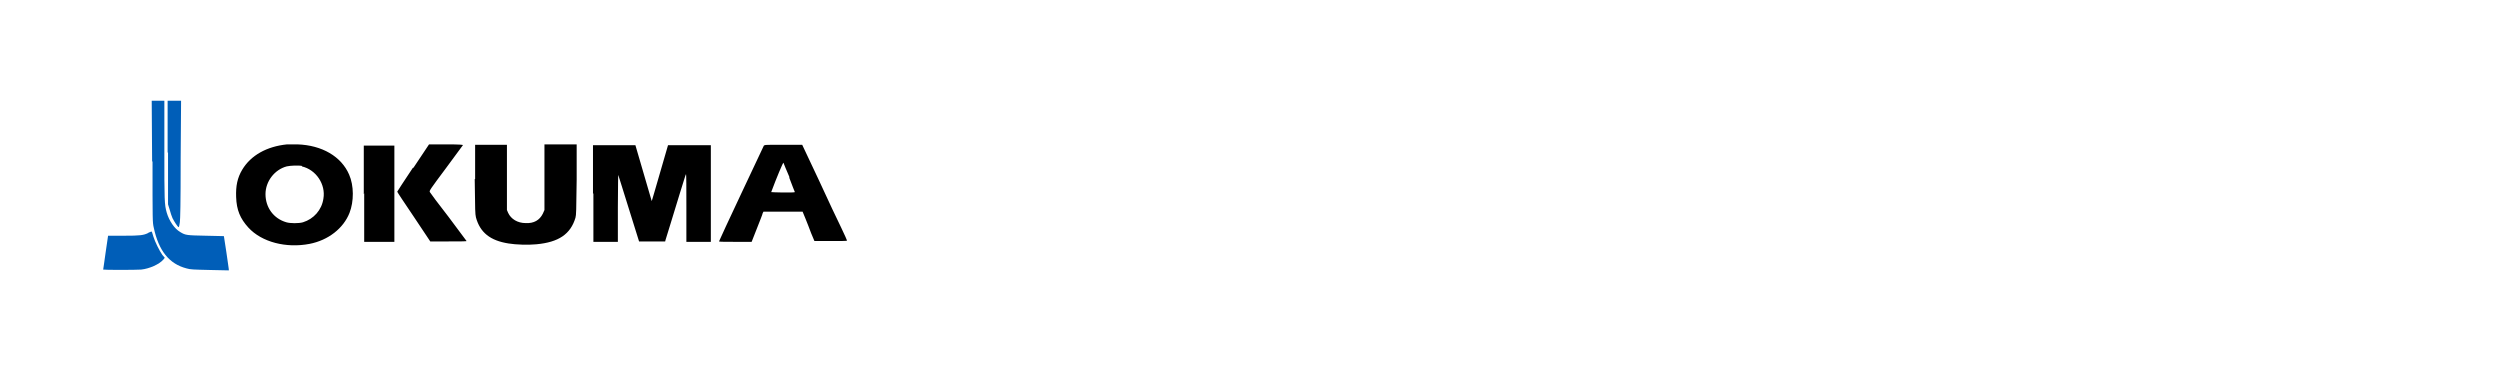 <svg xmlns="http://www.w3.org/2000/svg" xml:space="preserve" width="100%" height="100%" shape-rendering="geometricPrecision" text-rendering="geometricPrecision" image-rendering="optimizeQuality" fill-rule="evenodd" clip-rule="evenodd"
viewBox="0 0 6.13 0.933"
 xmlns:xlink="http://www.w3.org/1999/xlink">
  <rect fill="none" width="6.13" height="0.933"/>
  <g id="_114372232">
   <g id="svg_5">
    <path id="svg_1" fill="#005EB8" d="M0.374 0.396c0,0.147 0,0.149 0.003,0.162 0.012,0.057 0.038,0.089 0.08,0.1 0.01,0.003 0.016,0.003 0.058,0.004l0.046 0.001 0 -0.003c-0,-0.002 -0.003,-0.02 -0.006,-0.042l-0.006 -0.039 -0.044 -0.001c-0.047,-0.001 -0.05,-0.001 -0.063,-0.009 -0.014,-0.008 -0.027,-0.027 -0.033,-0.047 -0.006,-0.021 -0.006,-0.029 -0.006,-0.155l0 -0.12 -0.031 0 0.001 0.149 0 0z"/>
    <path id="svg_2" fill="#005EB8" d="M0.412 0.374l0 0.127 0.004 0.013c0.002,0.007 0.005,0.017 0.007,0.021 0.004,0.008 0.013,0.022 0.015,0.022 0.001,0 0.002,-0.005 0.003,-0.012 0.001,-0.009 0.002,-0.042 0.002,-0.155l0.001 -0.143 -0.033 0 0 0.127 0 0z"/>
    <path id="svg_3" fill="black" d="M0.704 0.354c-0.05,0.005 -0.089,0.027 -0.11,0.062 -0.012,0.02 -0.016,0.04 -0.015,0.067 0.001,0.032 0.01,0.053 0.03,0.075 0.033,0.036 0.093,0.051 0.15,0.04 0.046,-0.009 0.083,-0.038 0.098,-0.076 0.011,-0.028 0.011,-0.067 -0.001,-0.094 -0.019,-0.044 -0.066,-0.072 -0.127,-0.074 -0.008,-0 -0.02,-0 -0.026,0l0 0zm0.036 0.054c0.035,0.008 0.059,0.044 0.053,0.079 -0.004,0.028 -0.024,0.05 -0.05,0.058 -0.01,0.003 -0.031,0.003 -0.041,0 -0.031,-0.009 -0.051,-0.036 -0.051,-0.069 0,-0.031 0.022,-0.06 0.052,-0.068 0.009,-0.002 0.029,-0.003 0.038,-0.001l0 0zm0.153 0.066l0 0.119 0.037 -0 0.037 -0 0 -0.118 0 -0.118 -0.075 0 0 0.119 0 0zm0.119 -0.062c-0.021,0.031 -0.038,0.058 -0.038,0.058 0,0.001 0.018,0.028 0.041,0.062l0.04 0.06 0.045 0c0.024,0 0.044,-0 0.044,-0.001 0,-0 -0.02,-0.027 -0.044,-0.059 -0.025,-0.032 -0.045,-0.059 -0.046,-0.061 -0.002,-0.003 0.001,-0.007 0.039,-0.058 0.022,-0.03 0.041,-0.056 0.042,-0.057 0.001,-0.001 -0.006,-0.002 -0.041,-0.002l-0.042 0 -0.038 0.057 0 0zm0.152 0.027c0.001,0.081 0.001,0.084 0.003,0.094 0.01,0.037 0.035,0.057 0.08,0.064 0.018,0.003 0.048,0.004 0.068,0.002 0.055,-0.005 0.084,-0.025 0.096,-0.065 0.002,-0.007 0.002,-0.017 0.003,-0.094l0 -0.086 -0.079 0 0 0.161 -0.004 0.009c-0.008,0.016 -0.022,0.024 -0.042,0.023 -0.02,-0 -0.036,-0.01 -0.043,-0.025l-0.003 -0.007 -0 -0.08 -0 -0.08 -0.039 -0 -0.039 -0 0 0.084 0 0zm0.291 0.035l0 0.119 0.06 0 0 -0.084c0,-0.057 0.001,-0.083 0.001,-0.08 0.001,0.002 0.012,0.039 0.026,0.083l0.025 0.08 0.032 0 0.032 0 0.001 -0.004c0.002,-0.007 0.02,-0.064 0.035,-0.114 0.008,-0.025 0.014,-0.046 0.015,-0.047 0.001,-0.001 0.001,0.036 0.001,0.082l0 0.084 0.06 0 0 -0.237 -0.052 0 -0.053 0 -0.02 0.069c-0.011,0.038 -0.02,0.069 -0.02,0.068 -0,-0.001 -0.04,-0.136 -0.04,-0.137 0,-0 -0.023,-0 -0.052,-0l-0.052 0 0 0.119 0 0zm0.418 -0.117c-0.001,0.002 -0.11,0.233 -0.11,0.235 0,0.001 0.018,0.001 0.04,0.001l0.04 0 0.013 -0.033c0.007,-0.018 0.014,-0.035 0.014,-0.037l0.002 -0.004 0.048 0 0.048 0 0.007 0.017c0.004,0.009 0.01,0.026 0.014,0.036l0.008 0.019 0.04 0c0.022,0 0.04,-0 0.04,-0.001 0,-0.001 -0.006,-0.014 -0.014,-0.031 -0.008,-0.016 -0.033,-0.069 -0.055,-0.117l-0.041 -0.087 -0.045 -0c-0.035,-0 -0.046,0 -0.047,0.001l1e-005 0zm0.062 0.078c0.007,0.019 0.014,0.036 0.014,0.036 0,0.001 -0.013,0.001 -0.029,0.001 -0.016,0 -0.029,-0.001 -0.029,-0.001 0.013,-0.035 0.029,-0.073 0.03,-0.072 0,0.001 0.007,0.017 0.015,0.036l-1e-005 0z"/>
    <path id="svg_4" fill="#005EB8" d="M0.364 0.571c-0.012,0.006 -0.02,0.007 -0.061,0.007l-0.038 0 -0.006 0.041c-0.003,0.023 -0.006,0.041 -0.006,0.042 0.001,0.001 0.08,0.001 0.093,-0 0.02,-0.002 0.045,-0.013 0.055,-0.025l0.003 -0.004 -0.006 -0.007c-0.007,-0.01 -0.018,-0.032 -0.022,-0.045 -0.002,-0.006 -0.003,-0.011 -0.004,-0.012 -0,-0.001 -0.004,0.001 -0.009,0.003l0 0z"/>
   </g>
  </g>
</svg>
